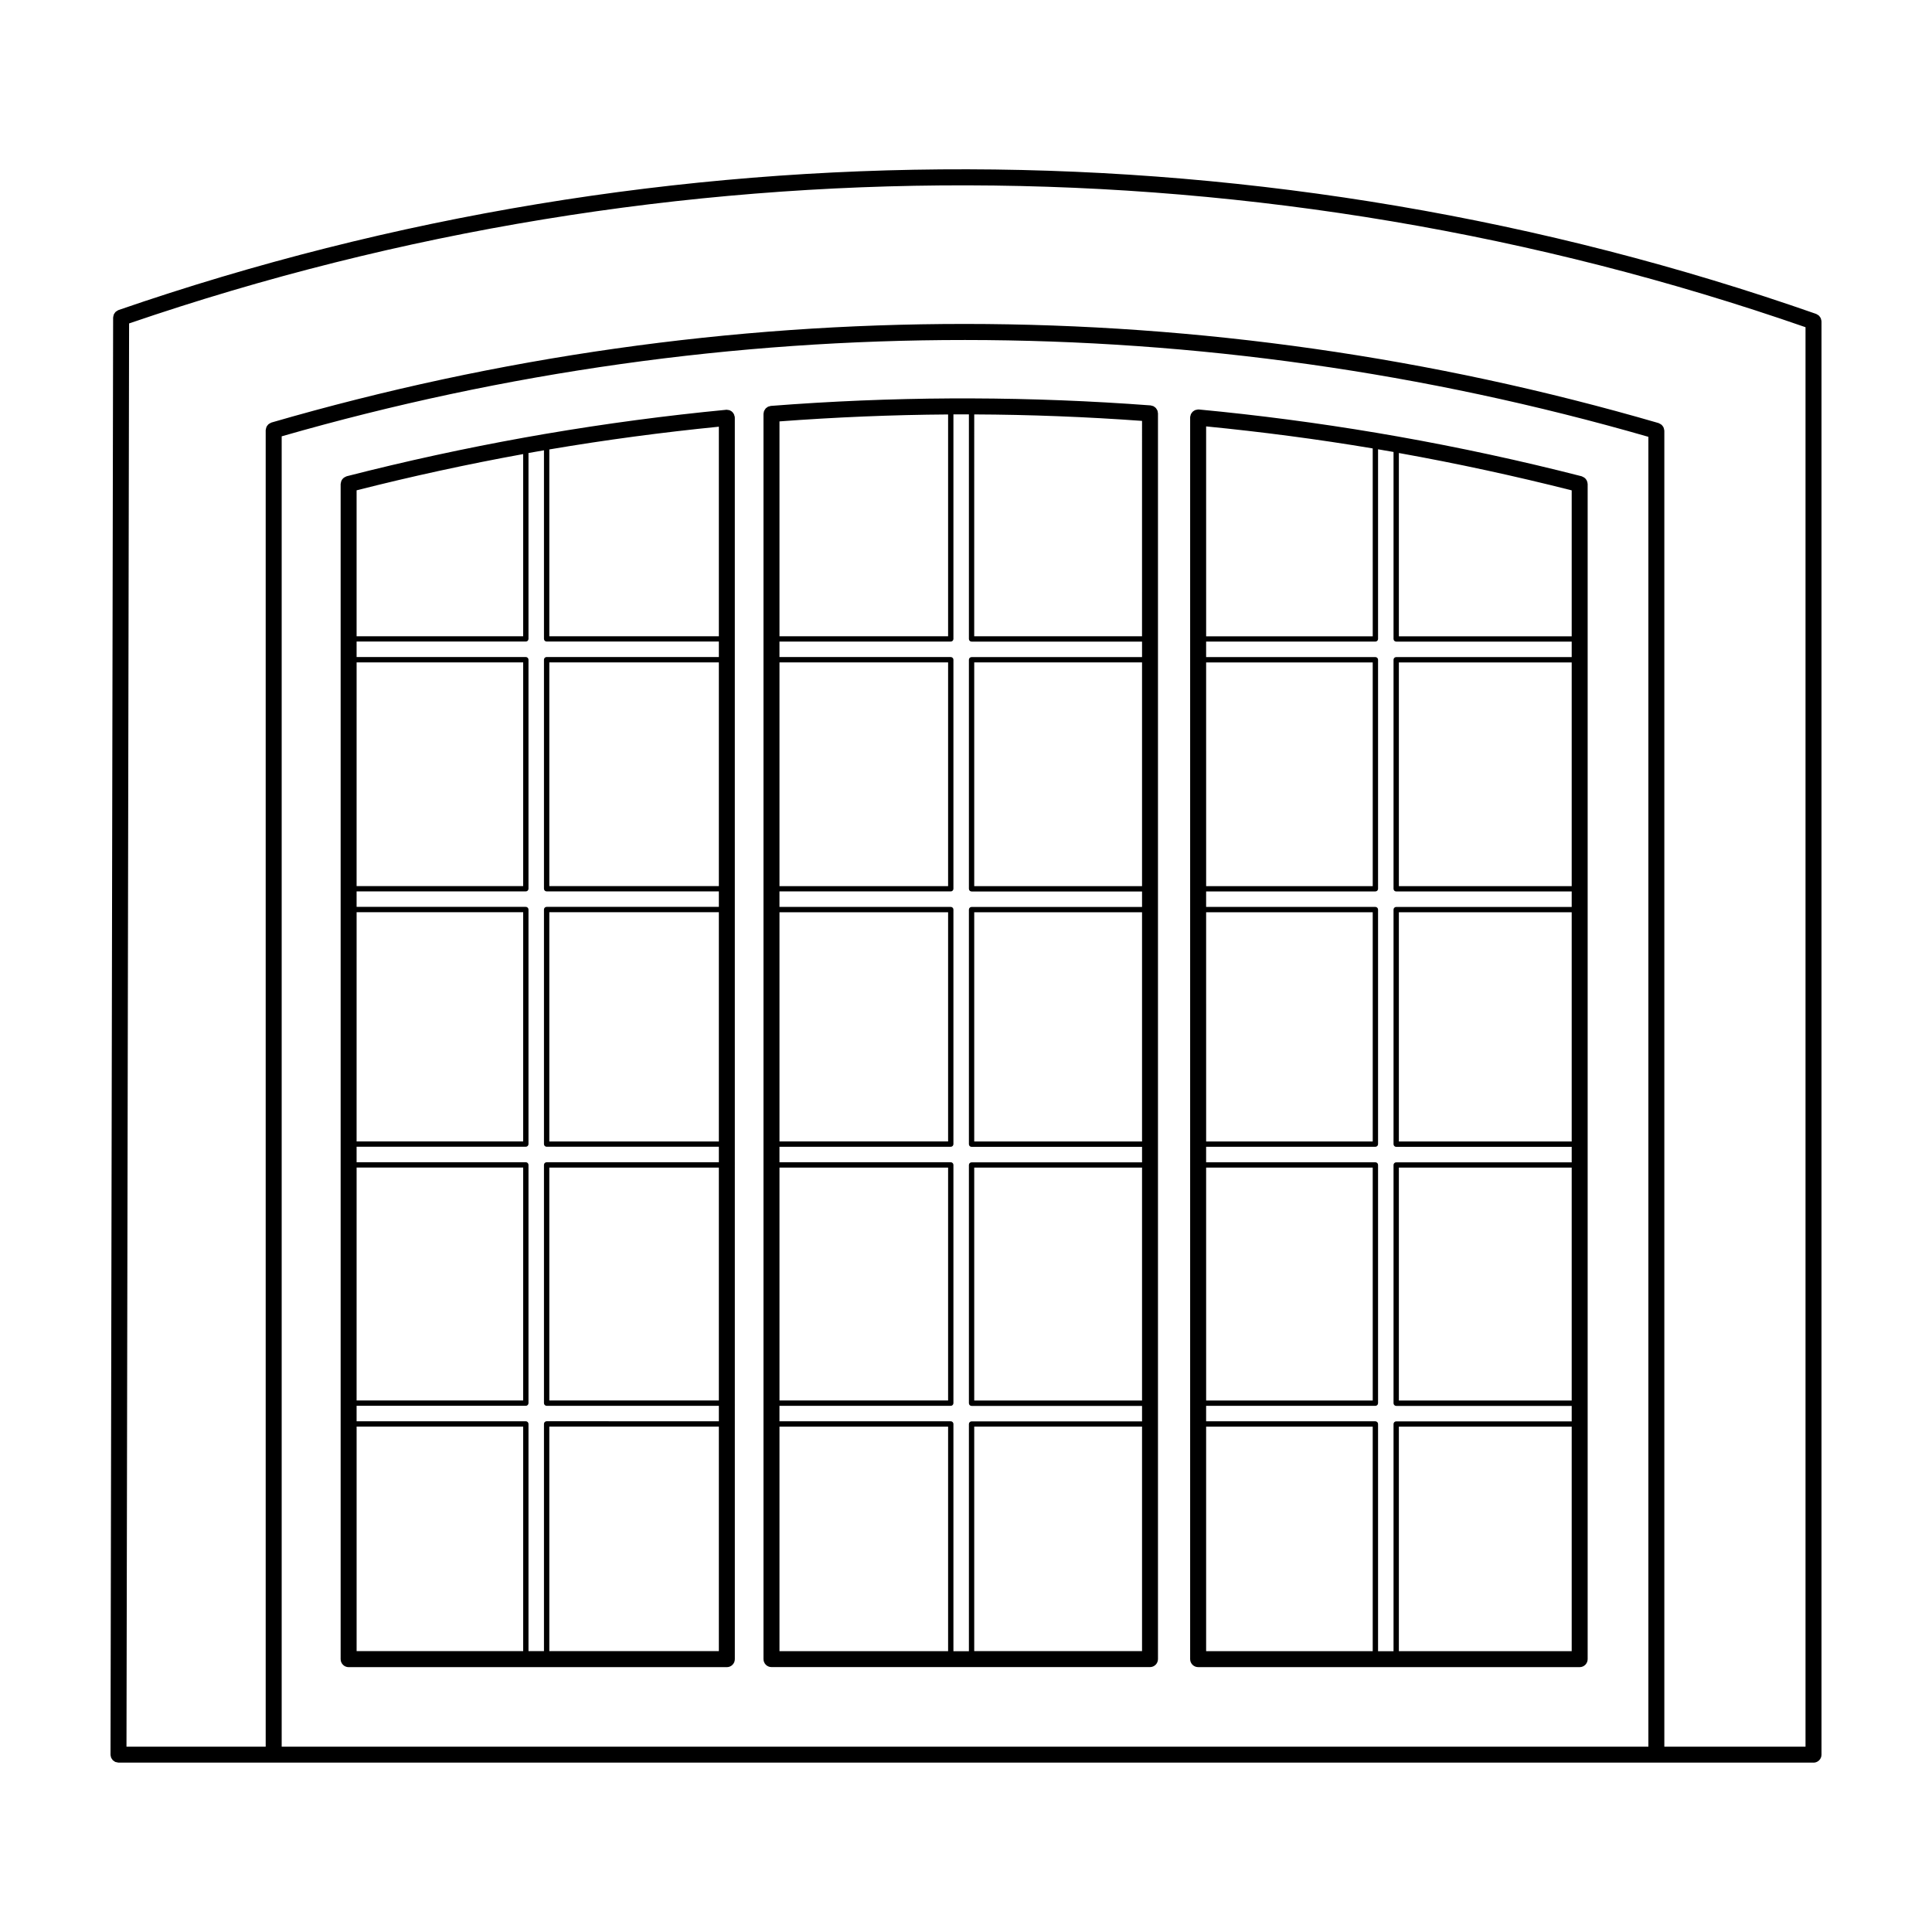 <?xml version="1.0" encoding="UTF-8"?>
<!-- Uploaded to: ICON Repo, www.svgrepo.com, Generator: ICON Repo Mixer Tools -->
<svg fill="#000000" width="800px" height="800px" version="1.1" viewBox="144 144 512 512" xmlns="http://www.w3.org/2000/svg">
 <path d="m624.6 611.12c1.164 0 2.117-0.945 2.117-2.117v-379.82c0-0.02-0.012-0.039-0.012-0.066-0.004-0.16-0.055-0.312-0.098-0.465-0.035-0.109-0.047-0.23-0.09-0.332-0.066-0.133-0.156-0.242-0.246-0.359-0.07-0.102-0.125-0.211-0.223-0.301-0.09-0.09-0.211-0.141-0.316-0.211-0.125-0.086-0.246-0.176-0.383-0.227-0.02-0.012-0.035-0.023-0.059-0.035-144.93-50.742-304.71-51.102-449.88-1.023-0.02 0.004-0.039 0.023-0.059 0.035-0.145 0.059-0.277 0.152-0.406 0.242-0.102 0.066-0.207 0.117-0.293 0.195-0.102 0.098-0.172 0.215-0.258 0.336-0.07 0.105-0.16 0.203-0.211 0.316-0.051 0.109-0.066 0.242-0.098 0.363-0.039 0.145-0.086 0.289-0.09 0.438-0.004 0.023-0.016 0.047-0.016 0.07l-0.691 380.84c0 0.23 0.059 0.453 0.133 0.66 0.016 0.059 0.012 0.109 0.031 0.16 0.055 0.125 0.156 0.227 0.23 0.336 0.07 0.109 0.125 0.242 0.223 0.336 0.059 0.055 0.137 0.074 0.203 0.133 0.145 0.109 0.297 0.242 0.473 0.316 0.109 0.047 0.23 0.047 0.348 0.066 0.152 0.039 0.301 0.102 0.473 0.102h0.004l449.2 0.004zm-405.95-351.49c118.53-34.082 243.68-34.031 362.19 0.133v347.13h-362.19zm403.83-28.91v376.17h-37.414v-348.74c0-0.039-0.02-0.074-0.02-0.117-0.012-0.152-0.051-0.293-0.09-0.434-0.039-0.125-0.059-0.246-0.117-0.363-0.059-0.121-0.141-0.227-0.223-0.336-0.086-0.105-0.16-0.211-0.262-0.309-0.098-0.086-0.207-0.141-0.316-0.211-0.125-0.082-0.258-0.156-0.398-0.207-0.039-0.016-0.066-0.047-0.105-0.055-120.22-34.973-247.34-35.031-367.6-0.141-0.047 0.016-0.07 0.047-0.117 0.059-0.137 0.051-0.25 0.121-0.371 0.195-0.117 0.07-0.23 0.133-0.332 0.223-0.098 0.09-0.168 0.195-0.246 0.301-0.082 0.109-0.172 0.215-0.23 0.344-0.055 0.109-0.074 0.23-0.117 0.359-0.035 0.145-0.074 0.281-0.09 0.438 0 0.039-0.02 0.074-0.02 0.117v348.88h-36.891l0.691-377.18c143.43-49.137 301.07-48.777 444.27 1zm-57.762 41.402c-0.004-0.145-0.047-0.289-0.086-0.434-0.035-0.121-0.07-0.242-0.125-0.352-0.066-0.125-0.152-0.23-0.23-0.344-0.086-0.105-0.16-0.207-0.266-0.293-0.102-0.09-0.211-0.156-0.324-0.223-0.125-0.074-0.246-0.141-0.387-0.188-0.055-0.016-0.09-0.055-0.141-0.07-16.051-4.117-32.461-7.664-48.785-10.555h-0.004-0.004l-5.516-0.953c-15.586-2.625-31.438-4.707-47.125-6.191-0.035 0-0.066 0.016-0.102 0.012-0.039 0-0.066-0.02-0.102-0.02-0.117 0-0.215 0.051-0.328 0.066-0.125 0.02-0.25 0.031-0.379 0.074-0.16 0.055-0.293 0.141-0.43 0.23-0.09 0.059-0.176 0.105-0.258 0.176-0.121 0.105-0.211 0.238-0.309 0.367-0.066 0.098-0.137 0.176-0.188 0.277-0.066 0.137-0.102 0.293-0.133 0.438-0.023 0.102-0.074 0.18-0.09 0.281-0.004 0.031 0.012 0.059 0.012 0.098 0 0.035-0.02 0.07-0.02 0.105v329.06c0 1.168 0.945 2.121 2.117 2.121l101.11 0.004c1.168 0 2.117-0.945 2.117-2.121v-311.42c0-0.047-0.027-0.09-0.031-0.148zm-56.93 40.504h-44.148v-0.574l-0.004-55.051c14.711 1.445 29.547 3.387 44.148 5.836zm0 66.211h-44.148l-0.004-59.289h44.148zm0 67.664h-44.148l-0.004-60.738h44.148zm0 68.648h-44.148l-0.004-61.719h44.148zm-44.152 6.926h44.148v59.5h-44.148zm45.562-0.703c0-0.387-0.316-0.711-0.707-0.711h-44.855v-4.098h44.855c0.395 0 0.707-0.316 0.707-0.711v-63.129c0-0.395-0.316-0.707-0.707-0.707h-44.855v-4.106h44.855c0.395 0 0.707-0.316 0.707-0.711v-62.148c0-0.383-0.316-0.707-0.707-0.707h-44.855v-4.102h44.855c0.395 0 0.707-0.316 0.707-0.707v-60.695c0-0.387-0.316-0.707-0.707-0.707h-44.855v-4.102h44.855c0.395 0 0.707-0.316 0.707-0.707v-50.254l4.102 0.707v49.551c0 0.387 0.316 0.707 0.707 0.707h46.508v4.102h-46.508c-0.395 0-0.707 0.316-0.707 0.707v60.699c0 0.383 0.316 0.707 0.707 0.707h46.508v4.102h-46.508c-0.395 0-0.707 0.316-0.707 0.707v62.156c0 0.395 0.316 0.711 0.707 0.711h46.508v4.106h-46.508c-0.395 0-0.707 0.312-0.707 0.707v63.129c0 0.387 0.316 0.711 0.707 0.711h46.508v4.098h-46.508c-0.395 0-0.707 0.316-0.707 0.711v60.199h-4.102zm5.516-67.941h45.801v61.723h-45.801zm0-67.668h45.801v60.746h-45.801zm0-66.215h45.801v59.289h-45.801zm45.801-7.496v0.574h-45.801v-48.574c15.324 2.742 30.707 6.074 45.801 9.898zm-45.801 210.02h45.801v59.5h-45.801zm-63.984-269.28c-0.051-0.125-0.125-0.23-0.203-0.348-0.074-0.117-0.133-0.23-0.223-0.332-0.098-0.102-0.211-0.168-0.316-0.246-0.105-0.082-0.211-0.168-0.332-0.223-0.125-0.059-0.262-0.082-0.398-0.109-0.117-0.031-0.211-0.086-0.336-0.098-15.715-1.18-31.676-1.805-47.445-1.855h-0.004-0.004l-5.516 0.004c-15.828 0.086-31.867 0.75-47.664 1.984-0.121 0.004-0.215 0.066-0.332 0.098-0.133 0.031-0.273 0.051-0.395 0.109-0.125 0.059-0.227 0.145-0.336 0.227s-0.223 0.145-0.316 0.246c-0.09 0.102-0.145 0.211-0.223 0.328-0.07 0.117-0.152 0.227-0.203 0.359-0.051 0.125-0.059 0.266-0.086 0.406-0.016 0.109-0.066 0.215-0.066 0.332v330c0 1.168 0.945 2.121 2.117 2.121h100.31c1.168 0 2.117-0.945 2.117-2.121v-330.14c0-0.117-0.051-0.215-0.066-0.328-0.016-0.141-0.027-0.289-0.082-0.418zm-55.473 59.828h-44.688v-56.945c14.836-1.109 29.844-1.742 44.688-1.84zm0 66.211h-44.688v-59.289h44.688zm0 67.664h-44.688v-60.738h44.688zm0 68.648h-44.688v-61.719h44.688zm-44.688 6.926h44.688v59.5h-44.688zm46.098-0.703c0-0.387-0.316-0.711-0.707-0.711h-45.395v-4.098h45.395c0.395 0 0.707-0.316 0.707-0.711v-63.129c0-0.395-0.316-0.707-0.707-0.707h-45.395v-4.106h45.395c0.395 0 0.707-0.316 0.707-0.711v-62.148c0-0.383-0.316-0.707-0.707-0.707h-45.395v-4.102h45.395c0.395 0 0.707-0.316 0.707-0.707v-60.695c0-0.387-0.316-0.707-0.707-0.707h-45.395v-4.102h45.395c0.395 0 0.707-0.316 0.707-0.707v-59.5l4.102-0.004v59.516c0 0.387 0.312 0.707 0.707 0.707h45.176v4.102h-45.176c-0.395 0-0.707 0.316-0.707 0.707v60.699c0 0.383 0.312 0.707 0.707 0.707h45.176v4.102h-45.176c-0.395 0-0.707 0.316-0.707 0.707v62.156c0 0.395 0.312 0.711 0.707 0.711h45.176v4.106h-45.176c-0.395 0-0.707 0.312-0.707 0.707v63.129c0 0.387 0.312 0.711 0.707 0.711h45.176v4.098h-45.176c-0.395 0-0.707 0.316-0.707 0.711v60.199h-4.102zm5.512-67.941h44.473v61.723h-44.473zm0-67.668h44.473v60.746h-44.473zm0-66.215h44.473v59.289h-44.473zm44.469-7.496v0.574h-44.473l0.004-58.797c14.785 0.059 29.727 0.648 44.473 1.715zm-44.469 210.02h44.473v59.5h-44.473zm-63.457-267.57c-0.012-0.121-0.066-0.223-0.102-0.336-0.031-0.121-0.051-0.238-0.102-0.348-0.09-0.191-0.211-0.359-0.348-0.516-0.035-0.035-0.055-0.082-0.09-0.109-0.168-0.168-0.359-0.289-0.574-0.387-0.039-0.02-0.066-0.039-0.105-0.059-0.172-0.066-0.352-0.09-0.543-0.105-0.082-0.012-0.16-0.051-0.246-0.051-0.031 0-0.066 0.02-0.102 0.02-0.039 0-0.066-0.012-0.105-0.004-15.93 1.531-32.051 3.68-47.906 6.387h-0.012l-5.516 0.969c-15.742 2.832-31.594 6.281-47.109 10.258-0.055 0.016-0.09 0.055-0.145 0.07-0.137 0.047-0.258 0.109-0.387 0.188-0.117 0.066-0.227 0.133-0.324 0.223-0.105 0.086-0.18 0.188-0.262 0.293-0.086 0.109-0.168 0.211-0.23 0.344-0.055 0.109-0.086 0.23-0.125 0.352-0.039 0.145-0.074 0.289-0.086 0.434-0.004 0.055-0.031 0.102-0.031 0.152v311.42c0 1.168 0.945 2.121 2.117 2.121h100.23c1.168 0 2.117-0.945 2.117-2.121l-0.004-270.37v-58.613c0-0.039-0.02-0.07-0.02-0.105 0.004-0.035 0.02-0.066 0.012-0.102zm-56.078 58.117h-44.141v-38.676c14.559-3.691 29.387-6.926 44.141-9.602zm0 66.211h-44.141l0.004-59.289h44.141zm0 67.664h-44.141l0.004-60.738h44.141zm0 68.648h-44.141l0.004-61.719h44.141zm-44.137 6.926h44.141v59.5h-44.141zm45.547-0.703c0-0.387-0.316-0.711-0.707-0.711h-44.844v-4.098h44.844c0.395 0 0.707-0.316 0.707-0.711v-63.129c0-0.395-0.316-0.707-0.707-0.707h-44.844v-4.106h44.844c0.395 0 0.707-0.316 0.707-0.711v-62.148c0-0.383-0.316-0.707-0.707-0.707h-44.844v-4.102h44.844c0.395 0 0.707-0.316 0.707-0.707v-60.695c0-0.387-0.316-0.707-0.707-0.707h-44.844v-4.102h44.844c0.395 0 0.707-0.316 0.707-0.707v-49.258l4.102-0.719v49.973c0 0.387 0.316 0.707 0.707 0.707h45.641v4.102h-45.641c-0.395 0-0.707 0.316-0.707 0.707v60.699c0 0.383 0.316 0.707 0.707 0.707h45.641v4.102l-45.641-0.004c-0.395 0-0.707 0.316-0.707 0.707v62.156c0 0.395 0.316 0.711 0.707 0.711h45.641v4.106h-45.641c-0.395 0-0.707 0.312-0.707 0.707v63.129c0 0.387 0.316 0.711 0.707 0.711h45.641v4.098l-45.641-0.008c-0.395 0-0.707 0.316-0.707 0.711v60.199h-4.102zm5.519-67.941h44.93v61.723h-44.93zm0-67.668h44.93v60.746h-44.93zm0-66.215h44.93v59.289h-44.93zm44.93-7.496v0.574h-44.93v-49.508c14.871-2.527 29.965-4.535 44.93-6.027zm-44.93 210.02h44.93v59.5h-44.93z"/>
</svg>